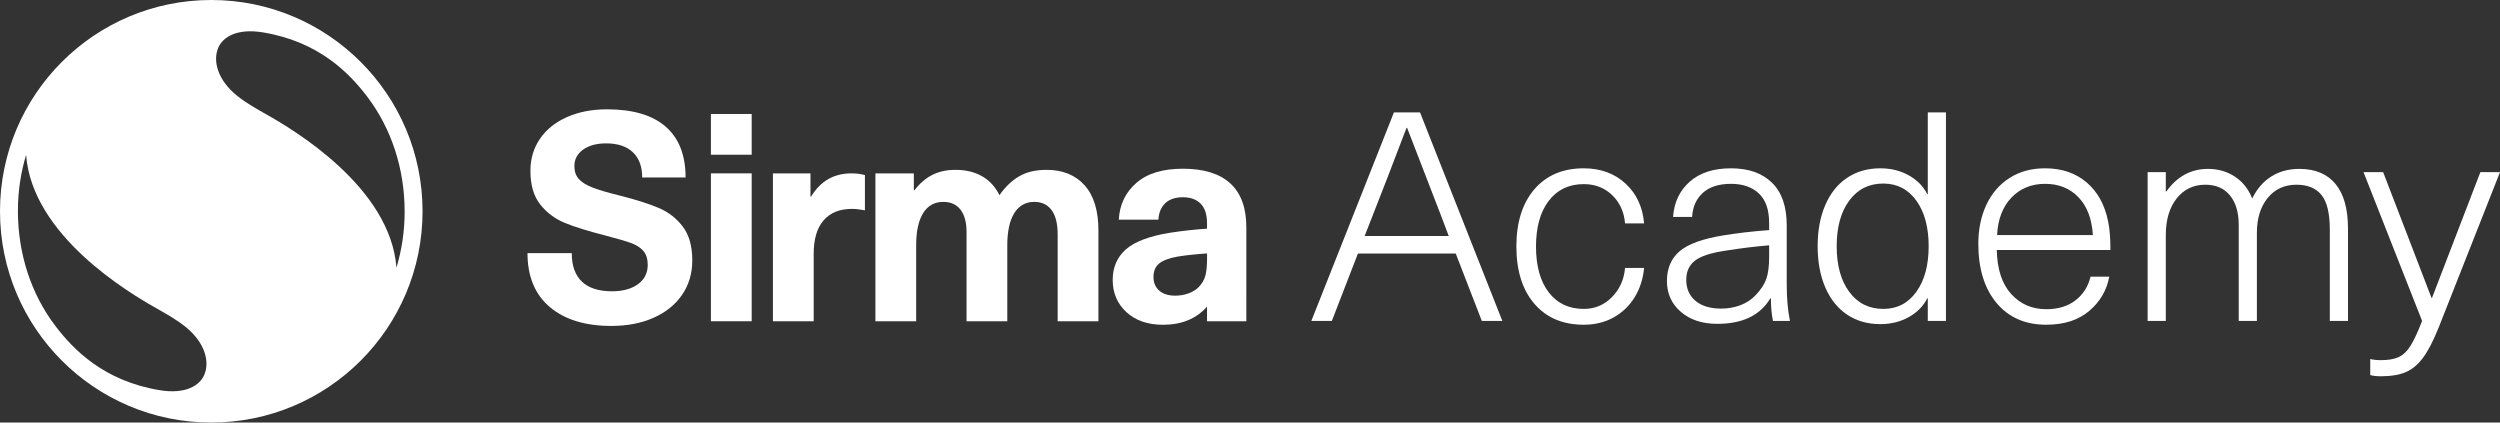 <?xml version="1.0" encoding="utf-8"?>
<!-- Generator: Adobe Illustrator 26.1.0, SVG Export Plug-In . SVG Version: 6.00 Build 0)  -->
<svg version="1.1" id="Layer_1" xmlns="http://www.w3.org/2000/svg" xmlns:xlink="http://www.w3.org/1999/xlink" x="0px" y="0px"
	 viewBox="0 0 532.48 90" style="enable-background:new 0 0 532.48 90;" xml:space="preserve">
<rect x="0" y="0" width="532.48" height="90" fill="#333333" stroke="none"/>
<style type="text/css">
	.st0{fill:#fff;}
</style>
<g>
	<path id="XMLID_00000117665231939790469060000000050896641076176799_" class="st0" d="M141.776,26.969
		c2.829,2.463,4.247,6.068,4.247,10.825h-9.241c0-2.316-0.662-4.107-1.986-5.365
		c-1.321-1.26-3.224-1.893-5.702-1.893c-2.026,0-3.658,0.448-4.9,1.334
		c-1.239,0.892-1.858,2.056-1.858,3.504c0,1.12,0.31,2.025,0.929,2.729
		c0.616,0.703,1.59,1.313,2.913,1.832c1.323,0.517,3.245,1.082,5.768,1.702
		c3.434,0.865,6.199,1.746,8.312,2.634c2.109,0.893,3.833,2.225,5.177,4.002
		c1.343,1.776,2.015,4.171,2.015,7.191c0,2.77-0.724,5.211-2.17,7.322
		c-1.446,2.105-3.472,3.74-6.077,4.896c-2.605,1.158-5.602,1.737-8.991,1.737
		c-5.581,0-9.953-1.348-13.118-4.032c-3.161-2.686-4.744-6.508-4.744-11.477h9.427
		c0,2.692,0.724,4.714,2.172,6.08c1.444,1.363,3.573,2.05,6.389,2.05
		c2.31,0,4.161-0.507,5.548-1.515c1.386-1.019,2.073-2.396,2.073-4.131
		c0-1.24-0.308-2.221-0.929-2.946c-0.62-0.723-1.508-1.287-2.661-1.701
		c-1.162-0.414-3.001-0.955-5.524-1.612c-3.596-0.914-6.449-1.803-8.557-2.665
		c-2.105-0.873-3.855-2.182-5.24-3.94c-1.385-1.759-2.075-4.146-2.075-7.164
		c0-2.564,0.683-4.837,2.045-6.822c1.362-1.983,3.288-3.525,5.768-4.62
		c2.48-1.096,5.309-1.64,8.496-1.64C134.779,23.284,138.944,24.51,141.776,26.969z"/>
	<path id="XMLID_00000145755829972007517230000014546452352055560327_" class="st0" d="M151.417,32.952v-8.675h8.684v8.675
		H151.417z M151.417,68.422V36.927h8.684v31.496H151.417z"/>
	<path id="XMLID_00000171719330111115138880000001380706890144780962_" class="st0" d="M184.222,37.296v7.501
		c-1.116-0.205-2.027-0.307-2.729-0.307c-2.646,0-4.669,0.816-6.08,2.447
		c-1.403,1.639-2.105,4.004-2.105,7.101v14.384h-8.681V36.927h7.998v4.958h0.123
		c1.034-1.696,2.265-2.943,3.691-3.752c1.426-0.803,3.068-1.206,4.93-1.206
		C182.403,36.927,183.353,37.046,184.222,37.296z"/>
	<path id="XMLID_00000029738586841208377020000009197198589778100670_" class="st0" d="M231.012,39.468
		c1.963,2.191,2.944,5.393,2.944,9.611v19.344h-8.681V49.945c0-2.318-0.434-4.047-1.304-5.207
		c-0.864-1.157-2.085-1.739-3.66-1.739c-1.856,0-3.284,0.799-4.275,2.388
		c-0.991,1.595-1.491,3.879-1.491,6.853v16.183h-8.679v-19.033c0-2.026-0.428-3.593-1.271-4.712
		c-0.849-1.12-2.079-1.678-3.693-1.678c-1.857,0-3.286,0.799-4.277,2.388
		c-0.991,1.595-1.489,3.879-1.489,6.853v16.183h-8.679V36.927h8.183v3.593h0.125
		c1.157-1.489,2.437-2.584,3.841-3.284c1.411-0.706,3.044-1.06,4.904-1.06
		c2.191,0,4.082,0.455,5.674,1.369c1.589,0.908,2.823,2.251,3.691,4.029
		c1.239-1.778,2.643-3.121,4.215-4.029c1.572-0.914,3.514-1.369,5.832-1.369
		C226.351,36.176,229.045,37.277,231.012,39.468z"/>
	<path id="XMLID_00000104663931643316655960000015757257519641038005_" class="st0" d="M265.46,59.809v-5.83v-5.587
		c0-4.128-1.139-7.241-3.412-9.326c-2.273-2.088-5.643-3.132-10.106-3.132
		c-4.303,0-7.611,1.012-9.924,3.039c-2.314,2.022-3.556,4.628-3.721,7.811h8.436
		c0.081-1.486,0.567-2.657,1.455-3.505c0.892-0.843,2.143-1.269,3.755-1.269
		c1.612,0,2.87,0.453,3.78,1.366c0.909,0.907,1.366,2.31,1.366,4.21v1.12
		c-2.606,0.167-5.233,0.454-7.879,0.869c-4.38,0.706-7.512,1.881-9.394,3.535
		c-1.877,1.652-2.819,3.821-2.819,6.508c0,2.777,0.968,5.053,2.912,6.855
		c1.945,1.798,4.549,2.699,7.815,2.699c3.975,0,7.092-1.291,9.364-3.867v3.117h8.371
		C265.46,68.422,265.46,63.361,265.46,59.809z M256.716,58.782
		c-0.247,0.888-0.728,1.684-1.426,2.388c-0.582,0.579-1.313,1.027-2.205,1.338
		c-0.889,0.309-1.807,0.467-2.755,0.467c-1.49,0-2.639-0.37-3.444-1.09
		c-0.807-0.721-1.205-1.686-1.205-2.884c0-1.245,0.388-2.191,1.177-2.853
		c0.782-0.657,2.085-1.156,3.906-1.486c1.735-0.29,3.844-0.518,6.326-0.683v1.175
		C257.089,56.688,256.962,57.894,256.716,58.782z"/>
	<path class="st0" d="M45,0C20.147,0,0,20.147,0,45C0,69.853,20.147,90,45,90
		s45-20.147,45-45C90,20.147,69.853,0,45,0z M43.486,79.896
		c-0.941,2.132-3.832,4.125-9.424,3.217c-11.975-1.948-18.479-8.713-22.259-13.679
		c-5.166-6.787-7.989-15.368-7.989-24.522c0-4.144,0.616-8.146,1.746-11.929
		c1.266,17.149,21.916,29.384,27.631,32.611c2.405,1.359,4.482,2.532,6.405,4.09
		C43.594,72.932,44.756,77,43.486,79.896z M56.809,24.407c-2.405-1.359-4.482-2.532-6.405-4.09
		c-3.998-3.248-5.16-7.317-3.89-10.212c0.941-2.132,3.832-4.125,9.424-3.217
		c11.975,1.948,18.479,8.713,22.259,13.679c5.166,6.787,7.989,15.368,7.989,24.522
		c0,4.144-0.616,8.146-1.746,11.929C83.173,39.869,62.523,27.633,56.809,24.407z"/>
	<g>
		<g>
			<path class="st0" d="M289.226,54.004l-5.552,14.349h-4.367l17.593-44.419h5.553l17.531,44.419h-4.367
				l-5.553-14.349H289.226z M306.819,45.643l-7.112-18.404h-0.125l-0.749,1.934
				c-2.163,5.699-4.284,11.189-6.364,16.47l-1.809,4.617h17.905L306.819,45.643z"/>
			<path class="st0" d="M346.215,39.093c2.349,2.163,3.67,4.991,3.961,8.484h-4.055
				c-0.209-2.453-1.123-4.46-2.745-6.021c-1.622-1.56-3.639-2.339-6.051-2.339
				c-3.161,0-5.646,1.185-7.455,3.556c-1.809,2.371-2.714,5.615-2.714,9.732
				c0,4.159,0.904,7.414,2.714,9.764c1.809,2.35,4.294,3.525,7.455,3.525
				c2.371,0,4.377-0.842,6.021-2.527c1.642-1.684,2.567-3.753,2.776-6.207h4.055
				c-0.208,2.288-0.863,4.347-1.965,6.176c-1.103,1.831-2.589,3.275-4.46,4.336
				c-1.872,1.061-4.014,1.591-6.426,1.591c-4.451,0-7.954-1.487-10.512-4.46
				c-2.558-2.973-3.837-7.039-3.837-12.197c0-5.157,1.279-9.223,3.837-12.196
				c2.558-2.973,6.061-4.46,10.512-4.46C340.901,35.849,343.865,36.931,346.215,39.093z"/>
			<path class="st0" d="M377.408,38.906c2.1,2.038,3.151,5.075,3.151,9.108v12.54
				c0,2.995,0.228,5.595,0.686,7.798h-3.619c-0.292-1.413-0.436-3.015-0.436-4.804h-0.125
				c-2.163,3.618-5.927,5.427-11.292,5.427c-3.203,0-5.793-0.852-7.768-2.558
				c-1.976-1.705-2.963-3.888-2.963-6.55c0-2.703,0.905-4.824,2.714-6.364
				c1.81-1.538,4.918-2.661,9.326-3.369c3.036-0.499,6.28-0.873,9.733-1.123v-1.497
				c0-2.828-0.728-4.928-2.183-6.301c-1.457-1.372-3.432-2.058-5.927-2.058
				c-2.58,0-4.576,0.634-5.99,1.903c-1.414,1.269-2.183,2.985-2.308,5.147h-4.055
				c0.208-3.078,1.382-5.573,3.525-7.487c2.141-1.913,5.085-2.869,8.828-2.869
				C372.406,35.849,375.307,36.868,377.408,38.906z M367.582,53.379
				c-3.119,0.458-5.302,1.165-6.551,2.121c-1.247,0.957-1.871,2.33-1.871,4.117
				c0,1.872,0.654,3.359,1.965,4.46c1.31,1.103,3.129,1.653,5.459,1.653
				c1.455,0,2.817-0.239,4.086-0.718c1.268-0.477,2.34-1.175,3.213-2.09
				c1.123-1.164,1.892-2.318,2.308-3.462c0.415-1.144,0.624-2.735,0.624-4.773v-2.433
				C374.111,52.465,371.034,52.839,367.582,53.379z"/>
			<path class="st0" d="M410.604,68.352v-4.804h-0.125c-0.833,1.664-2.143,2.994-3.931,3.993
				c-1.788,0.998-3.805,1.497-6.051,1.497c-2.704,0-5.064-0.676-7.08-2.027
				c-2.018-1.351-3.567-3.285-4.648-5.802c-1.082-2.516-1.622-5.438-1.622-8.766
				c0-3.327,0.54-6.248,1.622-8.765c1.082-2.516,2.63-4.45,4.648-5.802
				c2.017-1.351,4.377-2.027,7.08-2.027c2.246,0,4.264,0.499,6.051,1.497
				c1.788,0.998,3.098,2.33,3.931,3.993h0.125V23.933h3.867v44.419H410.604z M393.883,42.712
				c-1.789,2.413-2.683,5.656-2.683,9.732c0,4.077,0.894,7.321,2.683,9.732
				c1.788,2.413,4.201,3.619,7.237,3.619c2.952,0,5.303-1.216,7.05-3.649
				c1.747-2.433,2.62-5.666,2.62-9.701c0-4.033-0.873-7.268-2.62-9.701s-4.098-3.649-7.05-3.649
				C398.084,39.093,395.671,40.3,393.883,42.712z"/>
			<path class="st0" d="M442.083,63.954c1.622-1.268,2.683-2.942,3.181-5.022h3.993
				c-0.541,2.911-1.966,5.345-4.274,7.299c-2.308,1.956-5.355,2.932-9.14,2.932
				c-4.491,0-8.027-1.549-10.606-4.648c-2.579-3.098-3.867-7.288-3.867-12.571
				c0-3.119,0.571-5.896,1.715-8.329c1.144-2.433,2.787-4.336,4.929-5.708
				c2.141-1.372,4.668-2.058,7.58-2.058c3.535,0,6.478,0.998,8.828,2.994
				c2.349,1.997,3.878,4.763,4.585,8.297c0.333,1.498,0.499,3.536,0.499,6.114h-24.206
				c0.083,4.077,1.102,7.196,3.057,9.358c1.955,2.163,4.449,3.244,7.486,3.244
				C438.381,65.857,440.461,65.223,442.083,63.954z M428.42,42.087
				c-1.872,1.956-2.891,4.617-3.057,7.986h20.401c-0.209-3.452-1.227-6.134-3.057-8.048
				c-1.831-1.912-4.201-2.869-7.112-2.869S430.292,40.133,428.42,42.087z"/>
			<path class="st0" d="M497.45,39.186c1.767,2.143,2.652,5.314,2.652,9.514v19.652h-3.868V48.95
				c0-3.494-0.593-5.968-1.778-7.424c-1.186-1.455-2.963-2.184-5.334-2.184
				c-2.538,0-4.575,0.936-6.113,2.808c-1.54,1.872-2.309,4.347-2.309,7.424v18.778h-3.867V47.952
				c0-2.703-0.624-4.814-1.872-6.333c-1.248-1.518-2.995-2.277-5.24-2.277
				c-2.538,0-4.576,0.978-6.114,2.932c-1.539,1.956-2.308,4.554-2.308,7.798v18.279h-3.868V36.66
				h3.868v4.117h0.125c2.287-3.202,5.24-4.804,8.859-4.804c2.162,0,4.076,0.552,5.74,1.653
				c1.663,1.103,2.889,2.651,3.68,4.648c0.998-2.037,2.349-3.597,4.055-4.679
				c1.705-1.081,3.701-1.622,5.99-1.622C493.115,35.973,495.682,37.045,497.45,39.186z"/>
			<path class="st0" d="M516.072,76.213c-1.082,1.455-2.308,2.474-3.68,3.057
				c-1.372,0.582-3.119,0.873-5.24,0.873c-0.916,0-1.685-0.083-2.308-0.249v-3.431
				c0.623,0.165,1.372,0.249,2.245,0.249c1.58,0,2.848-0.218,3.806-0.655
				c0.956-0.437,1.798-1.238,2.526-2.402c0.727-1.165,1.549-2.932,2.465-5.303l-12.477-31.692h4.18
				l10.294,26.764h0.125l10.293-26.764h4.18l-13.101,33.189
				C518.256,72.635,517.154,74.757,516.072,76.213z"/>
		</g>
	</g>
</g>
</svg>
